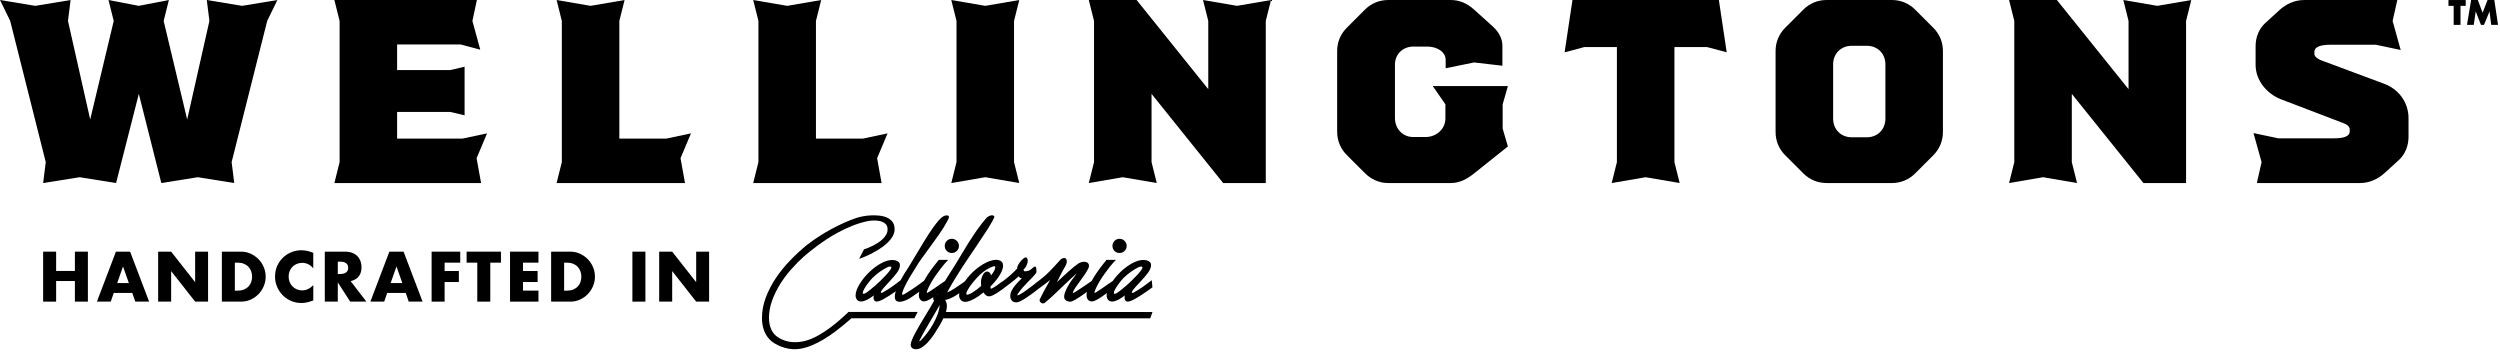 <svg width="253" height="36" viewBox="0 0 253 36" fill="none" xmlns="http://www.w3.org/2000/svg">
<path d="M252.11 2.518H252.801L252.426 0.003H251.741L251.238 1.29L250.758 0.003H250.08L249.658 2.518H250.343L250.542 1.156L251.075 2.518H251.379L251.94 1.156L252.11 2.518Z" fill="black"/>
<path d="M247.785 0.593H248.312V2.518H249.003V0.593H249.53V0.003H247.785V0.593Z" fill="black"/>
<path d="M172.759 4.765L174.743 5.294L173.95 0.003H159.133L158.339 5.294L160.324 4.765H163.631V16.406L163.102 18.523L166.541 17.934L169.981 18.523L169.452 16.406V4.765H172.759Z" fill="black"/>
<path d="M4.63 16.406L4.366 18.523L8.056 17.934L11.748 18.523L14.049 9.5L16.325 18.523L20.015 17.934L23.706 18.523L23.441 16.406L27.04 2.119L28.071 0.002L24.499 0.591L20.927 0.002L21.192 2.119L18.943 12.094L16.562 2.119L17.091 0.002L14.036 0.591L10.98 0.002L11.509 2.119L9.128 12.094L6.879 2.119L7.144 0.002L3.572 0.591L0 0.002L1.032 2.119L4.63 16.406Z" fill="black"/>
<path d="M33.839 18.523H48.685L48.232 16.009L49.29 13.496L46.803 14.025H40.188V11.326H45.56L47.016 11.67V6.749L45.56 7.093H40.188V4.5H46.619L48.603 5.029L47.808 2.119L48.261 0.003H33.839L34.368 2.119V16.406L33.839 18.523Z" fill="black"/>
<path d="M63.207 0.003L59.767 0.591L56.328 0.003L56.857 2.119V16.406L56.328 18.523H69.322L68.869 16.009L69.927 13.496L67.44 14.025H62.678V2.119L63.207 0.003Z" fill="black"/>
<path d="M76.224 18.523H89.217L88.764 16.009L89.823 13.496L87.336 14.025H82.574V2.119L83.103 0.003L79.664 0.591L76.224 0.003L76.753 2.119V16.406L76.224 18.523Z" fill="black"/>
<path d="M103.149 0.003L99.71 0.591L96.27 0.003L96.799 2.119V16.406L96.27 18.523L99.71 17.934L103.149 18.523L102.62 16.406V2.119L103.149 0.003Z" fill="black"/>
<path d="M123.785 18.523H128.097V2.119L128.626 0.003L125.187 0.591L121.747 0.003L122.277 2.119V9.024L115.028 0.003H110.186L110.716 2.119V16.406L110.186 18.523L113.626 17.934L117.065 18.523L116.536 16.406V9.5L123.785 18.523Z" fill="black"/>
<path d="M215.409 2.119V9.024L208.159 0.003H203.318L203.847 2.119V16.406L203.318 18.523L206.757 17.934L210.197 18.523L209.667 16.406V9.5L216.916 18.523H221.23V2.119L221.759 0.003L218.319 0.591L214.88 0.003L215.409 2.119Z" fill="black"/>
<path d="M195.645 15.718C196.28 15.082 196.624 14.262 196.624 13.362V5.16C196.624 4.26 196.28 3.441 195.645 2.805L193.819 0.979C193.183 0.344 192.364 0 191.464 0H184.849C183.949 0 183.129 0.344 182.494 0.979L180.668 2.805C180.032 3.441 179.689 4.26 179.689 5.16V13.362C179.689 14.262 180.032 15.082 180.668 15.718L182.494 17.544C183.129 18.179 183.949 18.523 184.849 18.523H191.464C192.364 18.523 193.183 18.179 193.819 17.544L195.645 15.718ZM190.803 12.014C190.803 13.098 190.01 13.892 188.925 13.892H187.391C186.307 13.892 185.513 13.098 185.513 12.014V6.511C185.513 5.426 186.307 4.633 187.391 4.633H188.925C190.01 4.633 190.803 5.426 190.803 6.511V12.014Z" fill="black"/>
<path d="M149.172 6.319L152.043 6.652V4.633C152.043 3.892 151.672 3.231 151.064 2.674L149.186 0.98C148.524 0.372 147.73 0.001 146.83 0.001H140.481C139.58 0.001 138.761 0.345 138.125 0.98L136.299 2.807C135.664 3.442 135.32 4.262 135.32 5.162V13.338C135.32 14.236 135.664 15.057 136.299 15.692L138.125 17.518C138.761 18.153 139.58 18.523 140.481 18.523H146.83C147.73 18.523 148.497 18.1 149.186 17.544L152.599 14.819L152.07 13.02V10.56L152.599 8.708H144.993L146.275 10.56V11.989C146.275 13.073 145.349 13.867 144.265 13.867H143.021C141.937 13.867 141.169 13.02 141.169 11.936V6.539C141.169 5.534 141.91 4.713 143.047 4.713H144.423C145.508 4.713 146.301 5.295 146.301 6.062V6.909L149.172 6.319Z" fill="black"/>
<path d="M241.257 8.469L234.933 6.115C234.404 5.904 234.219 5.665 234.219 5.454V5.242C234.219 4.739 234.854 4.528 235.832 4.528H240.436L242.95 5.057L242.132 2.119L242.608 0.003H233.16C232.181 0.003 231.308 0.453 230.726 0.982L229.245 2.331C228.609 2.913 228.266 3.76 228.266 4.685V6.564C228.266 8.177 229.456 9.527 230.858 10.056L237.155 12.464C237.658 12.649 237.79 12.886 237.79 13.099V13.31C237.79 13.812 237.155 13.998 236.177 13.998H230.568L228.054 13.469L228.871 16.406L228.395 18.523H238.849C239.828 18.523 240.701 18.073 241.283 17.544L242.764 16.195C243.4 15.613 243.743 14.766 243.743 13.84V11.962C243.743 10.374 242.765 9.025 241.257 8.469Z" fill="black"/>
<path d="M7.579 27.42H5.681V25.467H4.365V30.525H5.681V28.44H7.579V30.525H8.894V25.467H7.579V27.42Z" fill="black"/>
<path d="M9.807 30.525H11.209L11.51 29.646H13.388L13.69 30.525H15.092L13.167 25.467H11.732L9.807 30.525ZM12.45 26.963L13.041 28.647H11.86L12.45 26.963Z" fill="black"/>
<path d="M19.748 28.559L17.32 25.467H16.006V30.525H17.32V27.433L19.748 30.525H21.057V25.467H19.748V28.559Z" fill="black"/>
<path d="M26.695 28.953C26.822 28.646 26.887 28.327 26.887 27.997C26.887 27.662 26.822 27.34 26.692 27.034C26.563 26.727 26.385 26.459 26.16 26.229C25.933 25.999 25.67 25.815 25.368 25.675C25.067 25.535 24.744 25.467 24.399 25.467H22.453V30.525H24.399C24.748 30.525 25.073 30.456 25.375 30.318C25.676 30.179 25.941 29.994 26.166 29.76C26.392 29.528 26.569 29.258 26.696 28.951L26.695 28.953ZM25.414 28.563C25.35 28.735 25.256 28.885 25.132 29.009C25.009 29.134 24.858 29.233 24.68 29.305C24.5 29.377 24.298 29.413 24.069 29.413H23.767V26.581H24.069C24.293 26.581 24.494 26.617 24.672 26.689C24.85 26.761 25.003 26.858 25.125 26.984C25.248 27.109 25.343 27.26 25.41 27.434C25.477 27.609 25.511 27.797 25.511 27.998C25.511 28.205 25.479 28.393 25.413 28.566L25.414 28.563Z" fill="black"/>
<path d="M29.597 27C29.718 26.877 29.861 26.78 30.029 26.709C30.198 26.637 30.379 26.601 30.576 26.601C31.023 26.601 31.399 26.787 31.703 27.157V25.587C31.488 25.498 31.284 25.432 31.089 25.39C30.895 25.348 30.697 25.325 30.495 25.325C30.142 25.325 29.804 25.392 29.483 25.523C29.162 25.655 28.878 25.838 28.635 26.073C28.391 26.308 28.196 26.587 28.051 26.912C27.907 27.235 27.834 27.593 27.834 27.981C27.834 28.369 27.908 28.729 28.055 29.058C28.202 29.387 28.399 29.67 28.642 29.91C28.886 30.149 29.168 30.335 29.488 30.466C29.808 30.598 30.142 30.664 30.491 30.664C30.66 30.664 30.833 30.646 31.007 30.613C31.182 30.58 31.37 30.526 31.571 30.455L31.705 30.408V28.851C31.37 29.209 30.991 29.388 30.571 29.388C30.378 29.388 30.2 29.352 30.034 29.28C29.869 29.209 29.725 29.111 29.602 28.985C29.478 28.86 29.383 28.712 29.314 28.542C29.244 28.372 29.21 28.186 29.21 27.985C29.21 27.788 29.244 27.605 29.314 27.434C29.383 27.264 29.478 27.118 29.599 26.995L29.597 27Z" fill="black"/>
<path d="M36.309 27.966C36.494 27.727 36.587 27.415 36.587 27.03C36.587 26.815 36.552 26.615 36.483 26.427C36.414 26.239 36.311 26.073 36.174 25.93C36.038 25.786 35.865 25.674 35.654 25.591C35.443 25.508 35.197 25.467 34.916 25.467H32.869V30.525H34.185V28.579L35.44 30.525H37.077L35.487 28.452C35.849 28.367 36.123 28.205 36.309 27.966ZM35.03 27.567C34.892 27.674 34.693 27.727 34.433 27.727H34.185V26.48H34.433C34.693 26.48 34.892 26.533 35.03 26.641C35.169 26.748 35.238 26.903 35.238 27.104C35.238 27.306 35.169 27.46 35.03 27.567Z" fill="black"/>
<path d="M40.841 25.467H39.406L37.481 30.525H38.883L39.185 29.646H41.063L41.364 30.525H42.766L40.841 25.467ZM39.533 28.647L40.124 26.963L40.715 28.647H39.533Z" fill="black"/>
<path d="M46.577 26.581V25.467H43.679V30.525H44.994V28.54H46.436V27.426H44.994V26.581H46.577Z" fill="black"/>
<path d="M48.301 30.525H49.617V26.581H50.696V25.467H47.221V26.581H48.301V30.525Z" fill="black"/>
<path d="M54.493 29.411H52.93V28.54H54.406V27.426H52.93V26.581H54.493V25.467H51.615V30.525H54.493V29.411Z" fill="black"/>
<path d="M58.689 25.675C58.387 25.537 58.065 25.467 57.72 25.467H55.774V30.525H57.72C58.068 30.525 58.394 30.456 58.695 30.318C58.997 30.179 59.261 29.994 59.486 29.76C59.713 29.528 59.889 29.258 60.017 28.951C60.144 28.645 60.209 28.326 60.209 27.996C60.209 27.661 60.144 27.339 60.014 27.033C59.885 26.726 59.706 26.458 59.481 26.228C59.255 25.998 58.992 25.814 58.69 25.674L58.689 25.675ZM58.736 28.563C58.672 28.735 58.578 28.885 58.454 29.009C58.331 29.134 58.18 29.233 58.002 29.305C57.822 29.377 57.62 29.413 57.391 29.413H57.089V26.581H57.391C57.615 26.581 57.816 26.617 57.994 26.689C58.172 26.761 58.324 26.858 58.447 26.984C58.57 27.109 58.664 27.26 58.732 27.434C58.799 27.609 58.832 27.797 58.832 27.998C58.832 28.205 58.8 28.393 58.735 28.566L58.736 28.563Z" fill="black"/>
<path d="M65.315 25.467H63.999V30.525H65.315V25.467Z" fill="black"/>
<path d="M68.025 27.433L70.453 30.525H71.762V25.467H70.453V28.559L68.025 25.467H66.709V30.525H68.025V27.433Z" fill="black"/>
<path d="M95.815 24.379C95.677 24.522 95.607 24.69 95.607 24.885C95.607 25.088 95.677 25.257 95.815 25.396C95.954 25.534 96.124 25.603 96.326 25.603C96.52 25.603 96.689 25.534 96.831 25.396C96.974 25.257 97.045 25.087 97.045 24.885C97.045 24.691 96.974 24.522 96.831 24.379C96.689 24.237 96.521 24.166 96.326 24.166C96.123 24.166 95.954 24.237 95.815 24.379Z" fill="black"/>
<path d="M114.915 29.042C115.082 28.852 115.281 28.635 115.511 28.39C115.741 28.145 115.953 27.896 116.147 27.643C116.191 27.591 116.246 27.511 116.309 27.404C116.372 27.296 116.42 27.182 116.453 27.064C116.487 26.945 116.494 26.83 116.476 26.719C116.457 26.607 116.388 26.518 116.269 26.451C116.121 26.355 115.935 26.307 115.712 26.307C115.362 26.307 114.982 26.421 114.569 26.647C114.158 26.873 113.764 27.165 113.393 27.522C113.201 27.708 113.019 27.907 112.847 28.118C112.758 28.228 112.676 28.338 112.6 28.447C112.558 28.474 112.509 28.505 112.453 28.542C112.33 28.62 112.228 28.689 112.146 28.749C112.042 28.823 111.928 28.903 111.806 28.988C111.684 29.074 111.562 29.158 111.444 29.239C111.325 29.321 111.211 29.398 111.104 29.468C110.996 29.539 110.905 29.593 110.831 29.63C110.793 29.652 110.771 29.652 110.764 29.63C110.756 29.608 110.76 29.575 110.775 29.53C110.819 29.374 110.892 29.196 110.992 28.995C111.093 28.794 111.21 28.584 111.344 28.365C111.477 28.147 111.622 27.929 111.778 27.714C111.933 27.499 112.084 27.296 112.229 27.107C112.373 26.918 112.509 26.752 112.636 26.611C112.762 26.47 112.863 26.366 112.937 26.299H111.977C111.836 26.47 111.67 26.679 111.481 26.924C111.292 27.169 111.101 27.433 110.912 27.715C110.758 27.946 110.614 28.185 110.477 28.431C110.388 28.495 110.268 28.579 110.115 28.684C109.9 28.833 109.681 28.981 109.457 29.129C109.234 29.278 109.033 29.408 108.855 29.52C108.677 29.631 108.58 29.687 108.566 29.687C108.588 29.524 108.673 29.335 108.821 29.118C108.97 28.903 109.137 28.669 109.323 28.416C109.464 28.223 109.602 28.03 109.735 27.836C109.869 27.643 109.976 27.469 110.058 27.312C110.177 27.119 110.225 26.96 110.202 26.832C110.18 26.706 110.117 26.615 110.013 26.559C109.909 26.503 109.78 26.481 109.623 26.492C109.467 26.503 109.318 26.554 109.178 26.643V26.632C109.051 26.714 108.899 26.827 108.72 26.972C108.542 27.117 108.352 27.279 108.151 27.457C107.951 27.635 107.746 27.82 107.538 28.014C107.33 28.207 107.138 28.389 106.958 28.561C107.047 28.383 107.128 28.223 107.198 28.081C107.269 27.94 107.335 27.808 107.398 27.685C107.462 27.563 107.525 27.444 107.588 27.329C107.651 27.214 107.72 27.093 107.794 26.967C107.913 26.752 107.968 26.574 107.961 26.432C107.954 26.291 107.91 26.196 107.832 26.147C107.755 26.099 107.652 26.099 107.526 26.147C107.4 26.196 107.277 26.298 107.159 26.454C106.877 26.773 106.552 27.12 106.183 27.496C105.816 27.871 105.345 28.264 104.774 28.672L104.777 28.687L104.708 28.739C104.604 28.82 104.487 28.909 104.357 29.006C104.227 29.102 104.095 29.201 103.961 29.301C103.828 29.401 103.694 29.497 103.561 29.586C103.427 29.675 103.305 29.749 103.192 29.808C103.029 29.882 102.948 29.908 102.948 29.886C102.948 29.827 102.988 29.745 103.07 29.641C103.204 29.441 103.359 29.244 103.539 29.05C103.717 28.857 103.898 28.665 104.085 28.471C104.233 28.322 104.377 28.175 104.514 28.03C104.651 27.886 104.772 27.742 104.876 27.601C104.891 27.542 104.896 27.48 104.892 27.417C104.889 27.354 104.884 27.288 104.876 27.222C104.869 27.118 104.853 27.049 104.826 27.015C104.8 26.982 104.766 26.97 104.725 26.976C104.685 26.983 104.638 27.008 104.586 27.049C104.534 27.09 104.482 27.131 104.43 27.177C104.245 27.363 104.01 27.455 103.728 27.455C103.676 27.463 103.639 27.447 103.616 27.405C103.594 27.364 103.583 27.322 103.583 27.276C103.628 27.239 103.672 27.192 103.717 27.137C103.761 27.081 103.806 27.015 103.85 26.941C103.895 26.852 103.932 26.759 103.961 26.663C103.991 26.567 104.006 26.475 104.006 26.39C104.006 26.304 103.991 26.23 103.961 26.167C103.932 26.104 103.884 26.061 103.817 26.039C103.757 26.039 103.676 26.079 103.572 26.161C103.468 26.243 103.369 26.341 103.276 26.456C103.184 26.572 103.102 26.694 103.03 26.825C102.96 26.955 102.929 27.072 102.935 27.176C102.698 27.436 102.448 27.678 102.189 27.901C102.019 28.045 101.832 28.2 101.632 28.36V28.358L101.253 28.614C101.149 28.688 101.03 28.776 100.897 28.876C100.763 28.976 100.611 29.071 100.439 29.16C100.343 29.22 100.283 29.23 100.261 29.188C100.239 29.147 100.231 29.081 100.239 28.992C100.357 28.873 100.491 28.729 100.641 28.557C100.789 28.386 100.929 28.206 101.058 28.017C101.188 27.828 101.296 27.635 101.382 27.437C101.468 27.24 101.511 27.056 101.511 26.886C101.511 26.744 101.478 26.627 101.411 26.534C101.344 26.442 101.229 26.372 101.065 26.328C100.894 26.283 100.701 26.283 100.485 26.328C100.27 26.372 100.046 26.45 99.816 26.562C99.586 26.673 99.354 26.812 99.12 26.979C98.886 27.146 98.665 27.327 98.457 27.52C98.264 27.705 98.083 27.904 97.911 28.116C97.812 28.238 97.723 28.359 97.64 28.479L97.31 28.712C97.073 28.875 96.834 29.037 96.597 29.196C96.359 29.356 96.109 29.488 95.85 29.592C96.161 29.019 96.479 28.474 96.803 27.954C97.127 27.433 97.453 26.926 97.783 26.433C98.114 25.938 98.441 25.454 98.764 24.979C99.087 24.503 99.404 24.025 99.717 23.541C99.747 23.504 99.807 23.411 99.901 23.263C99.994 23.115 100.093 22.953 100.197 22.778C100.301 22.604 100.396 22.438 100.481 22.283C100.566 22.127 100.617 22.027 100.632 21.982C100.632 21.915 100.607 21.865 100.559 21.831C100.511 21.798 100.448 21.783 100.37 21.787C100.292 21.791 100.208 21.813 100.119 21.854C100.03 21.894 99.941 21.953 99.852 22.027C99.496 22.435 99.168 22.854 98.871 23.28C98.575 23.708 98.288 24.138 98.013 24.573C97.739 25.009 97.473 25.445 97.217 25.883C96.961 26.322 96.695 26.756 96.421 27.187C96.295 27.387 96.161 27.598 96.019 27.816C95.886 28.024 95.756 28.233 95.629 28.445C95.586 28.472 95.537 28.504 95.48 28.541C95.358 28.619 95.255 28.688 95.174 28.747C95.07 28.822 94.956 28.902 94.834 28.987C94.711 29.073 94.59 29.157 94.471 29.238C94.353 29.32 94.239 29.396 94.131 29.467C94.024 29.537 93.932 29.592 93.858 29.629C93.821 29.651 93.799 29.651 93.791 29.629C93.784 29.607 93.788 29.573 93.802 29.529C93.847 29.373 93.92 29.195 94.02 28.993C94.12 28.793 94.238 28.583 94.371 28.364C94.505 28.145 94.649 27.928 94.805 27.713C94.961 27.497 95.112 27.295 95.256 27.106C95.401 26.916 95.537 26.751 95.663 26.61C95.789 26.469 95.891 26.365 95.966 26.298H95.005C94.864 26.469 94.699 26.678 94.51 26.923C94.32 27.167 94.13 27.432 93.941 27.714C93.79 27.939 93.649 28.174 93.514 28.412C93.434 28.472 93.335 28.545 93.215 28.632C93.048 28.755 92.875 28.88 92.697 29.006C92.519 29.132 92.346 29.249 92.179 29.357C92.012 29.465 91.884 29.545 91.795 29.597C91.461 29.827 91.293 29.886 91.293 29.775C91.293 29.715 91.308 29.635 91.337 29.535C91.367 29.435 91.408 29.325 91.46 29.206C91.645 28.804 91.849 28.417 92.073 28.041C92.295 27.667 92.523 27.301 92.753 26.944C92.916 26.669 93.093 26.403 93.282 26.147C93.471 25.892 93.659 25.633 93.844 25.372C93.933 25.246 94.045 25.092 94.178 24.91C94.312 24.728 94.455 24.53 94.607 24.319C94.759 24.107 94.914 23.89 95.07 23.667C95.225 23.445 95.369 23.227 95.499 23.016C95.629 22.804 95.742 22.609 95.839 22.431C95.935 22.253 96.002 22.105 96.039 21.986C96.039 21.852 95.955 21.789 95.788 21.797C95.621 21.804 95.448 21.882 95.27 22.03C95.114 22.164 94.936 22.36 94.735 22.621C94.534 22.881 94.323 23.179 94.099 23.513C93.875 23.847 93.649 24.205 93.419 24.588C93.189 24.972 92.962 25.348 92.739 25.72C92.517 26.092 92.305 26.444 92.104 26.778C91.903 27.112 91.72 27.399 91.557 27.636C91.49 27.747 91.401 27.901 91.29 28.093C91.241 28.179 91.192 28.268 91.143 28.36C90.942 28.511 90.765 28.645 90.616 28.757C90.464 28.872 90.321 28.976 90.187 29.069C90.054 29.162 89.915 29.251 89.776 29.336C89.635 29.421 89.467 29.52 89.274 29.631H89.285C89.144 29.654 89.103 29.609 89.162 29.498C89.222 29.387 89.335 29.236 89.502 29.047C89.669 28.857 89.868 28.64 90.098 28.395C90.328 28.15 90.54 27.901 90.734 27.648C90.778 27.596 90.833 27.516 90.896 27.409C90.959 27.301 91.007 27.187 91.04 27.069C91.074 26.95 91.081 26.835 91.063 26.724C91.044 26.612 90.975 26.523 90.856 26.456C90.708 26.36 90.522 26.312 90.299 26.312C89.95 26.312 89.569 26.426 89.156 26.652C88.745 26.878 88.351 27.17 87.981 27.527C87.788 27.713 87.606 27.912 87.434 28.123C87.263 28.334 87.114 28.545 86.988 28.752C86.862 28.96 86.763 29.163 86.692 29.359C86.622 29.556 86.586 29.733 86.586 29.889C86.586 30.052 86.63 30.196 86.719 30.323C86.823 30.449 86.96 30.512 87.131 30.512C87.235 30.512 87.343 30.493 87.455 30.456C87.566 30.419 87.676 30.372 87.784 30.316C87.891 30.261 87.988 30.205 88.074 30.149C88.16 30.094 88.225 30.047 88.27 30.01L88.426 29.887C88.418 29.932 88.412 29.973 88.408 30.01C88.404 30.047 88.403 30.08 88.403 30.11C88.403 30.273 88.449 30.392 88.543 30.466C88.636 30.54 88.801 30.533 89.039 30.444C89.165 30.399 89.319 30.325 89.501 30.221C89.683 30.117 89.874 30 90.075 29.87C90.266 29.746 90.457 29.617 90.648 29.483C90.587 29.682 90.555 29.858 90.555 30.01C90.555 30.24 90.614 30.39 90.733 30.461C90.851 30.532 90.995 30.556 91.162 30.534C91.329 30.512 91.495 30.463 91.663 30.389C91.83 30.315 91.966 30.245 92.07 30.178H92.081L92.36 29.989C92.575 29.84 92.796 29.688 93.022 29.531C93.026 29.529 93.028 29.526 93.032 29.524C93.001 29.652 92.986 29.78 92.989 29.905C92.993 30.042 93.025 30.161 93.084 30.261C93.143 30.361 93.229 30.431 93.34 30.472C93.451 30.513 93.592 30.508 93.764 30.455C93.963 30.377 94.197 30.247 94.463 30.067C94.447 30.121 94.437 30.177 94.443 30.237C94.45 30.315 94.48 30.381 94.532 30.433C94.428 30.625 94.298 30.854 94.142 31.117C93.987 31.381 93.82 31.658 93.64 31.948C93.462 32.238 93.286 32.532 93.111 32.829C92.937 33.125 92.779 33.406 92.638 33.67C92.497 33.934 92.382 34.174 92.293 34.389C92.204 34.604 92.159 34.771 92.159 34.891C92.159 35.084 92.248 35.217 92.426 35.293C92.671 35.382 92.918 35.359 93.167 35.226C93.417 35.092 93.658 34.898 93.891 34.646C94.125 34.394 94.343 34.114 94.543 33.81C94.743 33.506 94.918 33.223 95.067 32.963V32.974C95.149 32.826 95.234 32.67 95.323 32.507C95.375 32.412 95.419 32.312 95.466 32.214H116.404L116.63 31.576H95.724C95.732 31.547 95.743 31.517 95.752 31.487C95.8 31.313 95.825 31.143 95.825 30.98C95.825 30.862 95.811 30.754 95.785 30.658C95.76 30.561 95.713 30.461 95.646 30.357C95.816 30.328 95.987 30.276 96.159 30.201C96.329 30.127 96.496 30.042 96.661 29.945C96.809 29.858 96.949 29.765 97.084 29.669C97.07 29.746 97.061 29.821 97.061 29.89C97.061 30.075 97.12 30.232 97.234 30.358C97.35 30.485 97.497 30.547 97.675 30.547C97.808 30.547 97.955 30.518 98.115 30.459C98.274 30.399 98.436 30.325 98.599 30.236C98.763 30.147 98.926 30.044 99.09 29.929C99.253 29.814 99.402 29.701 99.535 29.589C99.602 29.715 99.682 29.814 99.775 29.885C99.868 29.955 99.978 29.991 100.104 29.991C100.215 29.991 100.334 29.958 100.46 29.891C100.631 29.809 100.804 29.71 100.978 29.596C101.101 29.514 101.208 29.44 101.307 29.368V29.379C101.685 29.09 102.01 28.843 102.282 28.639C102.553 28.435 102.823 28.21 103.09 27.965C103.164 28.091 103.272 28.158 103.412 28.165C103.183 28.373 102.955 28.61 102.733 28.878C102.51 29.145 102.354 29.421 102.265 29.703C102.228 29.889 102.229 30.048 102.27 30.183C102.311 30.318 102.378 30.419 102.47 30.489C102.563 30.56 102.678 30.597 102.815 30.601C102.953 30.604 103.1 30.565 103.255 30.483C103.426 30.402 103.619 30.29 103.835 30.149C104.05 30.009 104.257 29.865 104.453 29.72C104.65 29.576 104.824 29.442 104.976 29.32C105.002 29.299 105.025 29.282 105.047 29.263C105.36 29.034 105.611 28.85 105.79 28.713C105.994 28.557 106.156 28.431 106.275 28.333L106.019 28.791C105.87 29.05 105.723 29.316 105.579 29.587C105.434 29.859 105.309 30.109 105.205 30.34C105.205 30.473 105.26 30.576 105.367 30.646C105.475 30.717 105.581 30.727 105.685 30.674C105.989 30.436 106.313 30.156 106.654 29.832C106.995 29.509 107.342 29.18 107.69 28.845C107.913 28.645 108.134 28.437 108.353 28.221C108.572 28.006 108.782 27.813 108.982 27.641L108.904 27.752C108.778 27.923 108.638 28.113 108.486 28.321C108.334 28.529 108.197 28.741 108.075 28.956C107.952 29.172 107.853 29.384 107.779 29.592C107.705 29.799 107.679 29.99 107.701 30.161L107.712 30.183C107.772 30.331 107.876 30.431 108.024 30.483C108.172 30.535 108.302 30.546 108.415 30.517C108.541 30.472 108.682 30.405 108.838 30.316C108.993 30.227 109.155 30.127 109.322 30.016C109.489 29.905 109.655 29.79 109.818 29.671C109.881 29.625 109.94 29.582 110 29.54C109.971 29.665 109.955 29.788 109.959 29.911C109.963 30.048 109.995 30.167 110.054 30.267C110.113 30.367 110.199 30.438 110.31 30.478C110.421 30.519 110.562 30.514 110.733 30.461C110.941 30.379 111.185 30.242 111.468 30.049C111.663 29.916 111.843 29.786 112.016 29.656C112 29.739 111.991 29.818 111.991 29.893C111.991 30.057 112.036 30.201 112.125 30.328C112.229 30.454 112.366 30.517 112.537 30.517C112.641 30.517 112.748 30.498 112.861 30.461C112.972 30.424 113.082 30.377 113.189 30.321C113.297 30.266 113.393 30.21 113.479 30.154C113.564 30.099 113.63 30.052 113.674 30.015L113.83 29.892C113.822 29.937 113.816 29.978 113.813 30.015C113.809 30.052 113.808 30.085 113.808 30.115C113.808 30.278 113.853 30.397 113.946 30.471C114.039 30.545 114.205 30.538 114.442 30.449C114.568 30.404 114.723 30.33 114.904 30.226C115.086 30.122 115.278 30.005 115.478 29.875C115.678 29.745 115.88 29.609 116.08 29.468C116.28 29.327 116.462 29.197 116.626 29.079L116.56 28.354C116.352 28.51 116.172 28.646 116.019 28.761C115.867 28.876 115.724 28.98 115.59 29.073C115.457 29.165 115.32 29.254 115.179 29.34C115.038 29.425 114.87 29.524 114.677 29.635H114.688C114.547 29.657 114.506 29.613 114.566 29.502C114.625 29.39 114.739 29.239 114.906 29.05L114.915 29.042ZM88.476 28.991V28.98C88.35 29.084 88.228 29.186 88.109 29.287C87.99 29.387 87.879 29.474 87.775 29.549C87.671 29.623 87.58 29.677 87.502 29.71C87.424 29.744 87.37 29.746 87.34 29.717C87.296 29.65 87.313 29.536 87.391 29.377C87.469 29.217 87.565 29.053 87.68 28.886C87.795 28.719 87.914 28.563 88.036 28.417C88.159 28.273 88.243 28.177 88.287 28.133C88.547 27.881 88.803 27.667 89.056 27.492C89.308 27.318 89.531 27.182 89.725 27.086H89.714C89.884 27.004 90.006 26.966 90.076 26.968C90.147 26.972 90.189 27 90.205 27.052C90.219 27.104 90.177 27.201 90.076 27.342C89.976 27.483 89.842 27.645 89.674 27.826C89.507 28.008 89.318 28.203 89.106 28.411C88.894 28.619 88.684 28.813 88.476 28.991ZM94.925 29.743C94.915 29.764 94.904 29.785 94.895 29.805C94.876 29.805 94.857 29.805 94.842 29.802C94.869 29.782 94.898 29.762 94.925 29.743ZM94.873 31.844C94.747 32.178 94.592 32.506 94.411 32.825C94.229 33.144 94.031 33.442 93.82 33.716C93.608 33.991 93.402 34.229 93.201 34.43C93.157 34.482 93.112 34.514 93.068 34.525C93.023 34.536 93.023 34.504 93.068 34.43C93.261 34.05 93.464 33.678 93.675 33.309C93.886 32.942 94.1 32.576 94.316 32.212L95.096 30.874C95.073 31.186 94.999 31.511 94.873 31.844ZM99.888 27.477C99.814 27.477 99.739 27.506 99.665 27.566C99.591 27.625 99.525 27.705 99.47 27.805C99.414 27.905 99.367 28.023 99.33 28.156C99.293 28.29 99.274 28.435 99.274 28.592C99.274 28.651 99.276 28.709 99.279 28.765C99.283 28.82 99.288 28.878 99.297 28.938C99.163 29.056 99.019 29.175 98.863 29.294C98.707 29.413 98.557 29.515 98.416 29.601C98.275 29.686 98.151 29.749 98.043 29.79C97.936 29.83 97.861 29.834 97.82 29.801C97.78 29.767 97.78 29.691 97.82 29.572C97.861 29.453 97.964 29.272 98.127 29.026C98.431 28.595 98.751 28.215 99.085 27.883C99.419 27.553 99.791 27.287 100.199 27.086C100.459 26.96 100.621 26.916 100.684 26.957C100.747 26.998 100.727 27.141 100.622 27.386C100.548 27.527 100.44 27.69 100.299 27.876C100.285 27.831 100.266 27.783 100.244 27.731V27.72C100.147 27.557 100.029 27.477 99.888 27.477ZM114.515 28.412C114.303 28.62 114.093 28.814 113.886 28.992V28.981C113.759 29.085 113.637 29.188 113.518 29.288C113.4 29.388 113.288 29.476 113.185 29.55C113.081 29.624 112.989 29.678 112.911 29.712C112.833 29.745 112.779 29.748 112.749 29.718C112.705 29.651 112.722 29.537 112.8 29.378C112.878 29.218 112.974 29.054 113.089 28.887C113.204 28.72 113.323 28.564 113.445 28.419C113.568 28.274 113.652 28.179 113.696 28.134C113.956 27.882 114.213 27.668 114.465 27.494C114.718 27.319 114.941 27.183 115.134 27.087H115.123C115.294 27.005 115.415 26.967 115.485 26.97C115.556 26.973 115.599 27.002 115.614 27.054C115.629 27.106 115.587 27.202 115.485 27.343C115.385 27.484 115.252 27.646 115.084 27.828C114.917 28.009 114.727 28.205 114.515 28.412Z" fill="black"/>
<path d="M113.299 25.603C113.494 25.603 113.662 25.534 113.805 25.396C113.947 25.257 114.019 25.087 114.019 24.885C114.019 24.691 113.949 24.522 113.805 24.379C113.663 24.237 113.495 24.166 113.299 24.166C113.097 24.166 112.927 24.237 112.789 24.379C112.65 24.522 112.581 24.69 112.581 24.885C112.581 25.088 112.65 25.257 112.789 25.396C112.927 25.534 113.098 25.603 113.299 25.603Z" fill="black"/>
<path d="M88.129 21.798C87.852 21.81 87.588 21.84 87.34 21.888C87.09 21.935 86.891 21.985 86.739 22.034C86.324 22.166 85.895 22.332 85.455 22.53C85.013 22.728 84.571 22.948 84.127 23.186C83.683 23.426 83.246 23.686 82.817 23.966C82.388 24.247 81.983 24.538 81.599 24.841C81.043 25.294 80.499 25.799 79.964 26.353C79.429 26.907 78.949 27.497 78.527 28.124C78.106 28.751 77.763 29.41 77.502 30.1C77.24 30.79 77.111 31.493 77.111 32.212C77.111 32.659 77.185 33.081 77.333 33.478C77.481 33.874 77.725 34.224 78.065 34.526C78.474 34.841 78.934 35.068 79.445 35.206C79.955 35.345 80.456 35.377 80.947 35.301C81.35 35.238 81.757 35.12 82.166 34.947C82.575 34.773 82.981 34.567 83.38 34.327C83.781 34.087 84.172 33.821 84.557 33.528C84.942 33.235 85.312 32.936 85.672 32.631C85.839 32.489 86.001 32.348 86.162 32.208H92.538L92.863 31.57H85.861L85.717 31.716H85.713C85.541 31.878 85.371 32.034 85.2 32.187C84.809 32.537 84.42 32.857 84.033 33.146C83.646 33.436 83.258 33.692 82.871 33.912C82.484 34.132 82.097 34.305 81.713 34.432C81.203 34.595 80.692 34.658 80.183 34.621C79.672 34.583 79.198 34.426 78.756 34.149C78.441 33.954 78.206 33.684 78.053 33.34C77.898 32.997 77.821 32.608 77.821 32.173C77.821 31.593 77.924 31.017 78.128 30.444C78.333 29.871 78.603 29.315 78.937 28.776C79.27 28.237 79.65 27.729 80.075 27.25C80.501 26.772 80.931 26.337 81.365 25.946C81.485 25.845 81.654 25.704 81.875 25.521C82.096 25.338 82.358 25.135 82.659 24.911C82.962 24.687 83.3 24.451 83.675 24.203C84.05 23.954 84.452 23.715 84.881 23.489C85.309 23.262 85.76 23.053 86.232 22.861C86.704 22.668 87.193 22.516 87.697 22.402C87.874 22.358 88.085 22.33 88.33 22.317C88.576 22.305 88.809 22.322 89.03 22.369C89.25 22.416 89.438 22.506 89.593 22.639C89.747 22.771 89.824 22.963 89.824 23.215C89.824 23.398 89.778 23.571 89.687 23.734C89.595 23.898 89.475 24.051 89.328 24.193C89.18 24.335 89.014 24.463 88.832 24.58C88.649 24.696 88.47 24.799 88.293 24.886C88.117 24.974 87.951 25.048 87.797 25.109C87.643 25.169 87.522 25.212 87.434 25.236L86.943 26.191C87.025 26.166 87.173 26.112 87.387 26.03C87.601 25.948 87.842 25.84 88.11 25.704C88.377 25.569 88.656 25.412 88.942 25.236C89.229 25.059 89.491 24.863 89.731 24.645C89.971 24.428 90.166 24.195 90.317 23.945C90.468 23.697 90.541 23.434 90.535 23.157C90.528 22.861 90.453 22.621 90.308 22.438C90.164 22.255 89.976 22.113 89.746 22.013C89.516 21.913 89.259 21.847 88.976 21.819C88.693 21.791 88.412 21.783 88.135 21.796L88.129 21.798Z" fill="black"/>
</svg>
